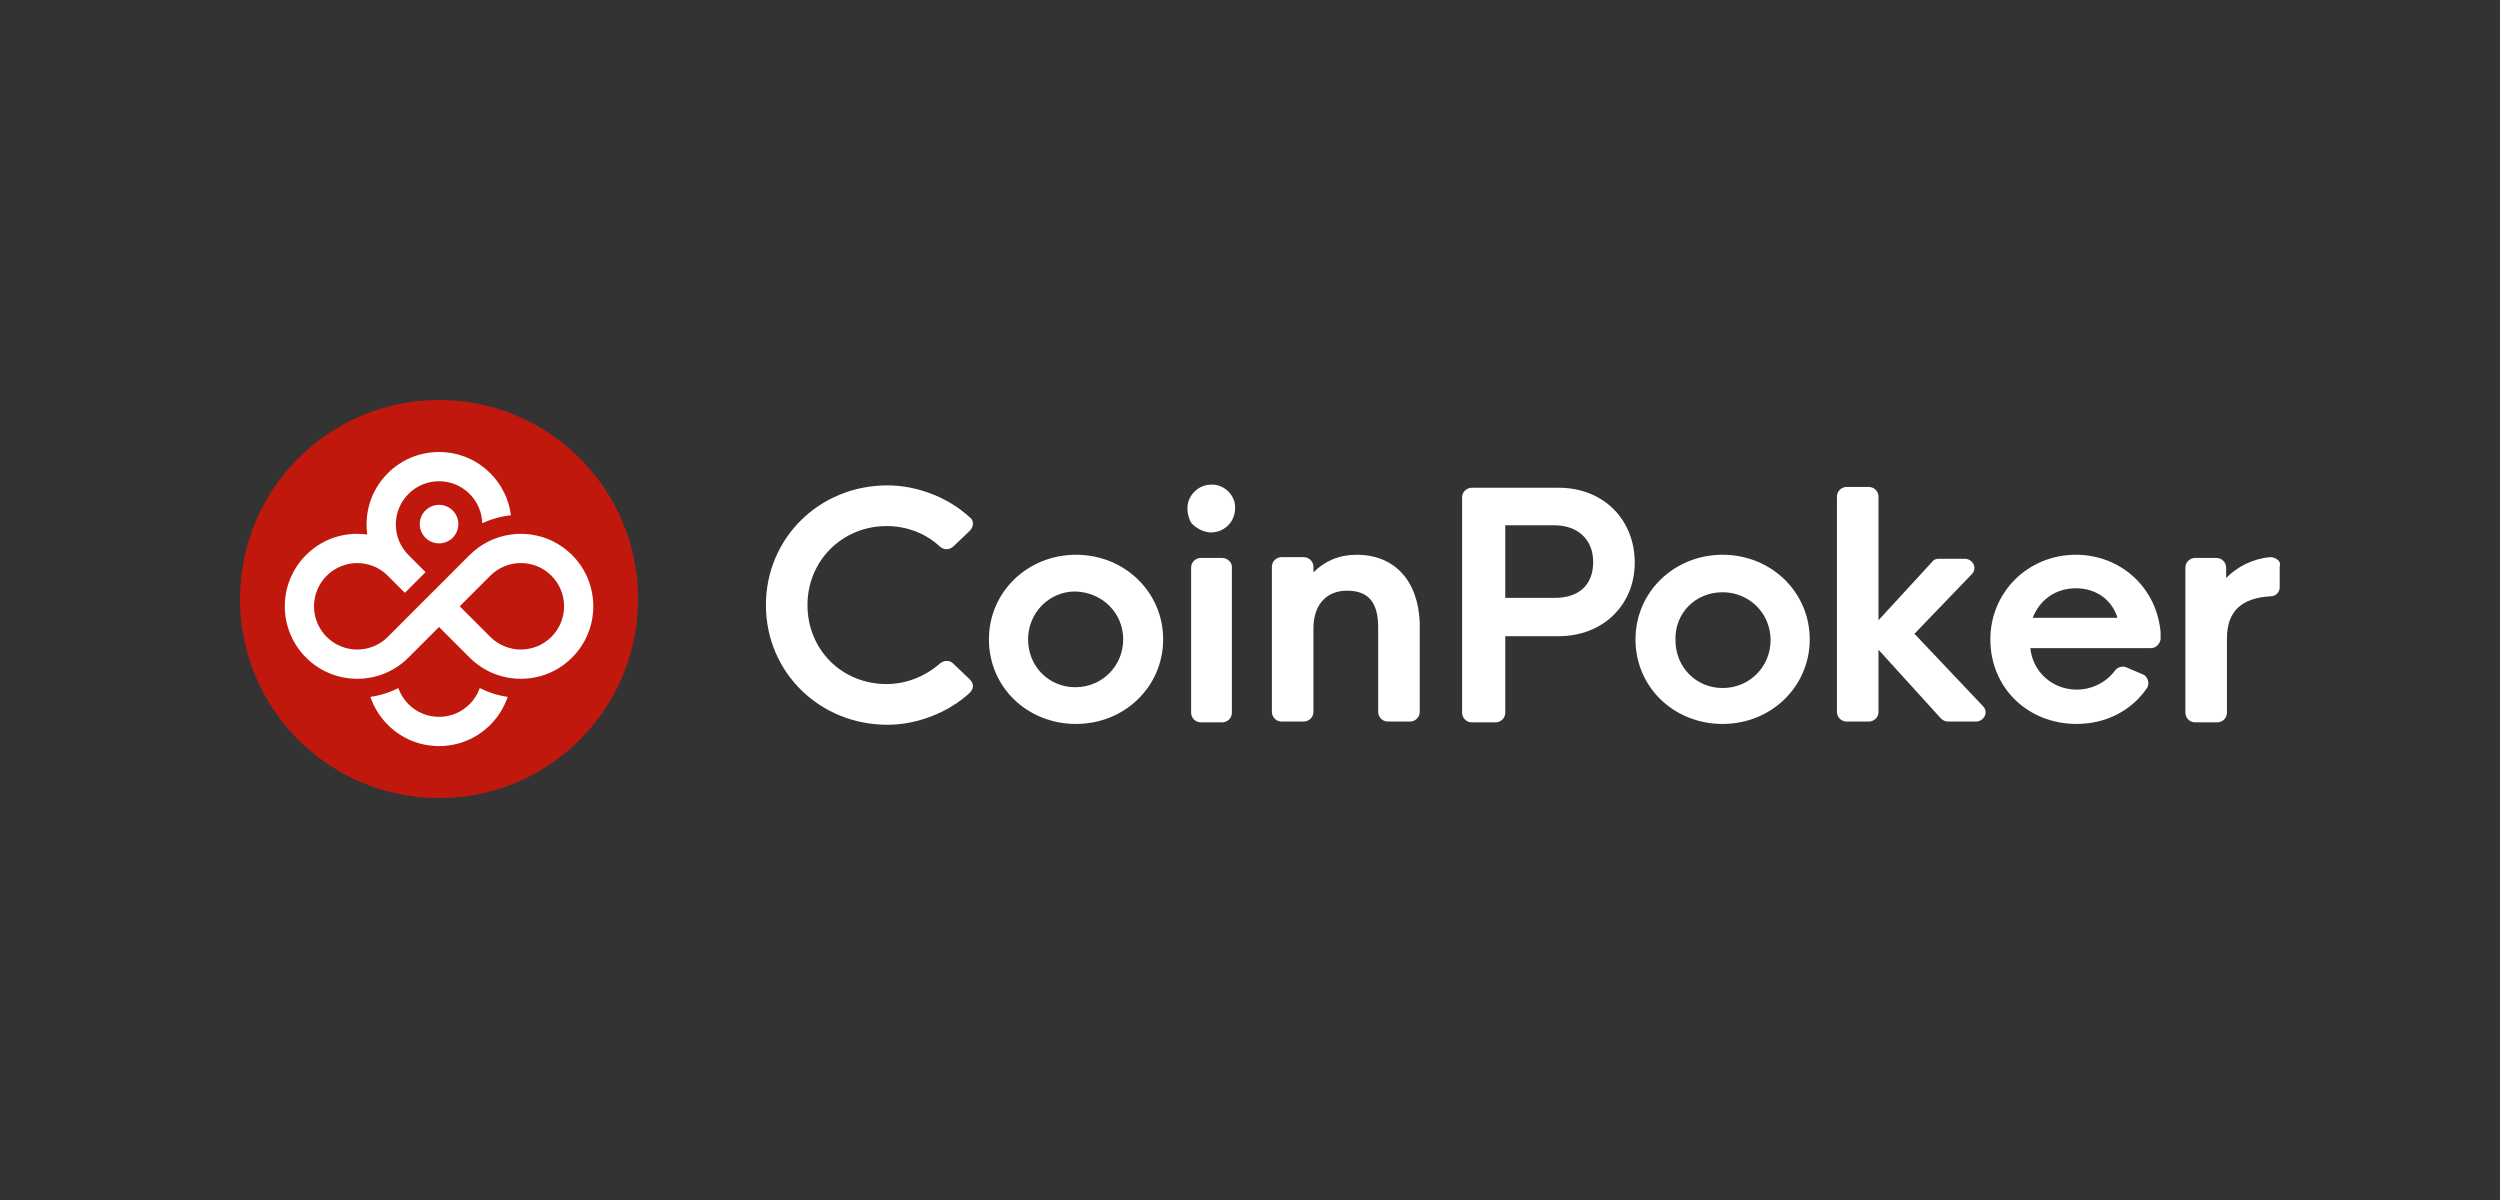 <?xml version="1.0" encoding="UTF-8"?> <svg xmlns="http://www.w3.org/2000/svg" width="125" height="60" viewBox="0 0 125 60" fill="none"><rect x="0" y="0" width="125" height="60" fill="#333333" stroke="none"/><path d="M47.647 33.166C47.487 33.006 47.208 33.006 47.008 33.166C46.288 33.804 45.329 34.203 44.33 34.203C42.092 34.203 40.374 32.487 40.374 30.253C40.374 28.019 42.132 26.303 44.33 26.303C45.329 26.303 46.288 26.662 47.008 27.341C47.208 27.5 47.447 27.5 47.647 27.341L48.486 26.543C48.566 26.463 48.646 26.343 48.646 26.184C48.646 26.064 48.606 25.944 48.486 25.864C47.407 24.867 45.849 24.269 44.37 24.269C40.973 24.269 38.296 26.902 38.296 30.253C38.296 33.605 40.973 36.238 44.37 36.238C45.849 36.238 47.407 35.639 48.486 34.642C48.566 34.562 48.646 34.442 48.646 34.323C48.646 34.203 48.606 34.083 48.486 33.964L47.647 33.166Z" fill="white"></path><path d="M53.802 27.738C51.364 27.738 49.446 29.613 49.446 31.967C49.446 34.361 51.364 36.197 53.802 36.197C56.24 36.197 58.158 34.321 58.158 31.967C58.158 29.613 56.24 27.738 53.802 27.738ZM56.16 31.967C56.16 33.284 55.121 34.361 53.762 34.361C52.444 34.361 51.404 33.324 51.404 31.967C51.404 30.651 52.444 29.574 53.762 29.574C55.121 29.613 56.16 30.651 56.16 31.967Z" fill="white"></path><path d="M61.114 27.898H60.035C59.795 27.898 59.556 28.098 59.556 28.377V35.639C59.556 35.878 59.755 36.117 60.035 36.117H61.114C61.354 36.117 61.594 35.918 61.594 35.639V28.337C61.594 28.098 61.354 27.898 61.114 27.898Z" fill="white"></path><path d="M60.595 24.229C60.156 24.229 59.796 24.428 59.556 24.787C59.316 25.146 59.316 25.625 59.516 26.064C59.556 26.104 59.556 26.144 59.596 26.183C59.876 26.463 60.236 26.622 60.555 26.622C60.715 26.622 60.875 26.582 60.995 26.543C61.474 26.343 61.754 25.904 61.754 25.425C61.794 24.787 61.235 24.229 60.595 24.229Z" fill="white"></path><path d="M67.829 27.738C66.95 27.738 66.231 28.058 65.672 28.616V28.337C65.672 28.097 65.472 27.858 65.192 27.858H64.073C63.833 27.858 63.594 28.058 63.594 28.337V35.598C63.594 35.837 63.793 36.077 64.073 36.077H65.192C65.432 36.077 65.672 35.877 65.672 35.598V31.409C65.672 30.252 66.311 29.534 67.35 29.534C68.429 29.534 68.909 30.132 68.909 31.369V35.598C68.909 35.837 69.109 36.077 69.388 36.077H70.507C70.747 36.077 70.987 35.877 70.987 35.598V31.13C70.907 29.055 69.748 27.738 67.829 27.738Z" fill="white"></path><path d="M77.94 24.388H73.584C73.345 24.388 73.105 24.587 73.105 24.866V35.639C73.105 35.878 73.305 36.118 73.584 36.118H74.783C75.023 36.118 75.263 35.918 75.263 35.639V31.809H77.94C80.138 31.809 81.737 30.253 81.737 28.138C81.737 25.944 80.138 24.388 77.94 24.388ZM79.659 28.098C79.659 29.255 78.939 29.894 77.74 29.894H75.263V26.263H77.7C78.899 26.263 79.659 26.981 79.659 28.098Z" fill="white"></path><path d="M86.131 27.738C83.693 27.738 81.775 29.613 81.775 31.967C81.775 34.361 83.693 36.197 86.131 36.197C88.569 36.197 90.487 34.321 90.487 31.967C90.487 29.613 88.569 27.738 86.131 27.738ZM86.131 29.613C87.45 29.613 88.529 30.651 88.529 32.007C88.529 33.324 87.49 34.401 86.131 34.401C84.812 34.401 83.773 33.364 83.773 32.007C83.733 30.651 84.772 29.613 86.131 29.613Z" fill="white"></path><path d="M95.723 31.689L98.6 28.697C98.72 28.577 98.76 28.377 98.68 28.218C98.6 28.058 98.44 27.939 98.241 27.939H96.922C96.802 27.939 96.682 27.978 96.603 28.098L93.925 31.011V24.826C93.925 24.587 93.725 24.348 93.445 24.348H92.326C92.087 24.348 91.847 24.547 91.847 24.826V35.599C91.847 35.838 92.047 36.078 92.326 36.078H93.445C93.685 36.078 93.925 35.878 93.925 35.599V32.487L97.042 35.918C97.122 35.998 97.242 36.078 97.402 36.078H98.8C99 36.078 99.16 35.958 99.24 35.798C99.32 35.639 99.28 35.439 99.16 35.319L95.723 31.689Z" fill="white"></path><path d="M103.794 27.738C101.396 27.738 99.518 29.613 99.518 31.967C99.518 34.401 101.396 36.197 103.834 36.197C105.312 36.197 106.591 35.518 107.35 34.401C107.431 34.282 107.431 34.122 107.391 34.002C107.35 33.883 107.27 33.763 107.15 33.723L106.311 33.364C106.112 33.284 105.872 33.364 105.752 33.523C105.312 34.122 104.593 34.481 103.834 34.481C102.635 34.481 101.636 33.603 101.516 32.406H107.55C107.79 32.406 107.99 32.207 108.03 31.967C108.03 31.808 108.03 31.688 108.03 31.608C107.83 29.374 106.032 27.738 103.794 27.738ZM101.636 30.89C101.996 29.973 102.795 29.414 103.794 29.414C104.793 29.414 105.592 29.973 105.872 30.89H101.636Z" fill="white"></path><path d="M113.865 27.978C113.785 27.898 113.625 27.858 113.505 27.858C112.626 27.938 111.867 28.337 111.307 28.896V28.377C111.307 28.138 111.108 27.898 110.828 27.898H109.749C109.509 27.898 109.27 28.098 109.27 28.377V35.639C109.27 35.878 109.469 36.117 109.749 36.117H110.868C111.108 36.117 111.347 35.918 111.347 35.639V31.928C111.347 30.572 112.066 29.893 113.545 29.813C113.785 29.813 113.985 29.614 113.985 29.375V28.337C114.025 28.178 113.985 28.058 113.865 27.978Z" fill="white"></path><path d="M21.952 39.904C27.449 39.904 31.904 35.449 31.904 29.952C31.904 24.456 27.449 20 21.952 20C16.456 20 12 24.456 12 29.952C12 35.449 16.456 39.904 21.952 39.904Z" fill="#C0180C"></path><path d="M20.988 26.205C20.988 26.737 21.421 27.169 21.953 27.169C22.485 27.169 22.918 26.737 22.918 26.205C22.918 25.674 22.485 25.242 21.953 25.242C21.421 25.242 20.988 25.674 20.988 26.205Z" fill="white"></path><path d="M28.605 27.753C28.047 27.195 27.34 26.841 26.573 26.73C26.523 26.723 26.473 26.716 26.422 26.712C26.404 26.71 26.385 26.708 26.367 26.707C26.329 26.704 26.293 26.7 26.256 26.699C26.238 26.698 26.221 26.696 26.204 26.696C26.151 26.693 26.097 26.692 26.043 26.692C25.988 26.692 25.939 26.693 25.888 26.696C25.867 26.696 25.846 26.698 25.826 26.699C25.797 26.7 25.769 26.703 25.741 26.705C25.674 26.711 25.607 26.718 25.541 26.727C24.765 26.834 24.048 27.188 23.484 27.75C23.484 27.75 23.481 27.752 23.48 27.753L21.952 29.282L20.918 30.315L19.39 31.844C18.968 32.266 18.415 32.477 17.862 32.477C17.309 32.477 16.756 32.266 16.334 31.844C15.49 31 15.49 29.631 16.334 28.787C16.756 28.365 17.309 28.154 17.862 28.154C18.415 28.154 18.966 28.364 19.387 28.784C19.388 28.785 19.389 28.787 19.39 28.787L20.244 29.641L21.278 28.607L20.424 27.753C20.423 27.752 20.422 27.751 20.421 27.749C19.58 26.905 19.581 25.539 20.424 24.695C20.846 24.273 21.399 24.062 21.952 24.062C22.505 24.062 23.058 24.273 23.48 24.695C23.887 25.102 24.097 25.63 24.112 26.162C24.562 25.953 25.045 25.818 25.546 25.764C25.446 24.97 25.089 24.236 24.514 23.662C23.83 22.977 22.92 22.601 21.952 22.601C20.984 22.601 20.074 22.977 19.39 23.662C18.706 24.346 18.328 25.256 18.328 26.224C18.328 26.394 18.34 26.561 18.363 26.726C18.198 26.703 18.031 26.691 17.862 26.691C16.894 26.691 15.984 27.068 15.3 27.753C13.887 29.166 13.887 31.465 15.3 32.877C15.984 33.562 16.894 33.939 17.862 33.939C18.83 33.939 19.74 33.562 20.424 32.877L21.952 31.349L23.48 32.877C24.165 33.562 25.075 33.939 26.043 33.939C27.011 33.939 27.92 33.562 28.605 32.877C30.018 31.465 30.018 29.166 28.605 27.753ZM27.571 31.843C27.149 32.265 26.596 32.476 26.043 32.476C25.489 32.476 24.936 32.265 24.514 31.843L22.986 30.315L24.514 28.787C24.514 28.787 24.516 28.784 24.518 28.783C24.939 28.363 25.491 28.153 26.043 28.153C26.594 28.153 27.149 28.364 27.571 28.787C28.415 29.63 28.415 30.999 27.571 31.843Z" fill="white"></path><path d="M23.48 35.209C23.058 35.631 22.505 35.842 21.952 35.842C21.399 35.842 20.846 35.631 20.424 35.209C20.189 34.974 20.021 34.699 19.917 34.405C19.48 34.625 19.01 34.774 18.52 34.844C18.695 35.364 18.989 35.842 19.39 36.243C20.074 36.927 20.984 37.304 21.952 37.304C22.92 37.304 23.83 36.928 24.514 36.243C24.914 35.843 25.208 35.365 25.384 34.844C24.895 34.774 24.425 34.625 23.988 34.405C23.884 34.699 23.714 34.974 23.48 35.209Z" fill="white"></path></svg> 